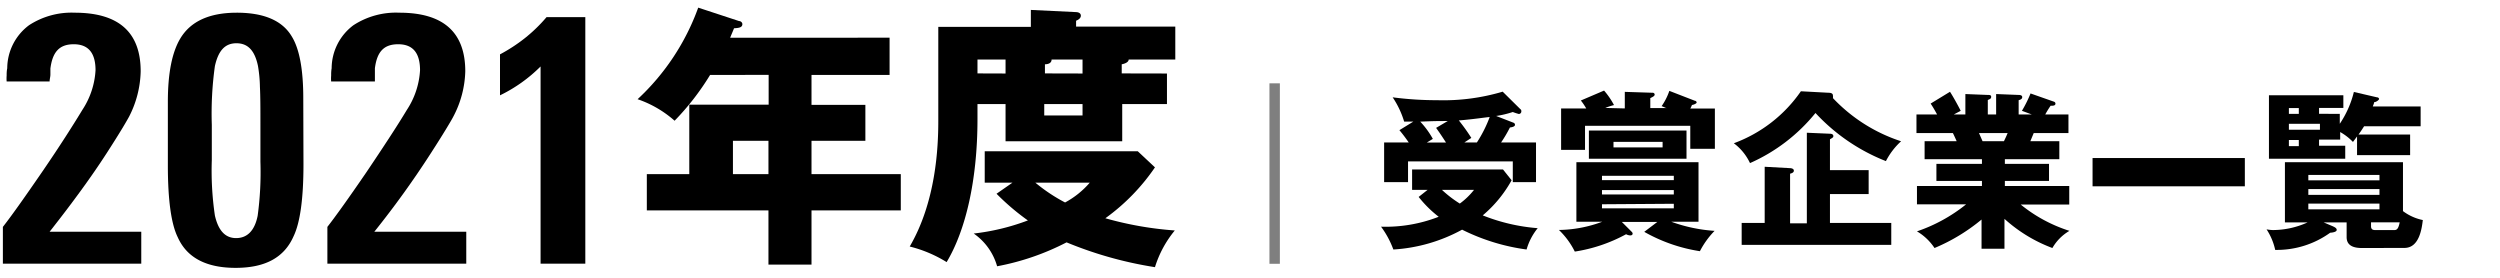 <svg xmlns="http://www.w3.org/2000/svg" viewBox="0 0 252 28"><defs><style>.cls-1{fill:#7f7f7f;}</style></defs><g id="レイヤー_1" data-name="レイヤー 1"><path d="M143.9,19.14h-1.56V17.08h9.16l.87,1.09a12.56,12.56,0,0,1-2.91,3.54A18.85,18.85,0,0,0,155,23a6,6,0,0,0-1.12,2.15,20.67,20.67,0,0,1-6.5-2,16.47,16.47,0,0,1-6.93,2,9.13,9.13,0,0,0-1.24-2.3,14.7,14.7,0,0,0,5.81-1A11.62,11.62,0,0,1,143,19.85Zm8.66-6.77a.22.22,0,0,1,.15.21c0,.17-.26.24-.51.27a12.94,12.94,0,0,1-.89,1.51h3.52v4h-2.34V16.27H141.93v2.09h-2.41v-4H142c-.29-.42-.61-.85-.94-1.24l1.4-.86h-.92a9.08,9.08,0,0,0-1.16-2.45,34.12,34.12,0,0,0,4.49.29,20.93,20.93,0,0,0,6.6-.86L153.25,11a.22.22,0,0,1,.1.2.26.26,0,0,1-.25.29,5.22,5.22,0,0,1-.61-.2,9.87,9.87,0,0,1-1.68.4Zm-6.63-.17c-1,0-1.28,0-2.77.06A8.6,8.6,0,0,1,144.43,14l-.61.37h1.94c-.65-1-.72-1.08-1-1.48Zm-.58,6.94a11.52,11.52,0,0,0,1.8,1.38,7.29,7.29,0,0,0,1.43-1.38Zm3.52-4.78a12.9,12.9,0,0,0,1.29-2.56c-.24,0-1.6.22-3.11.34a19,19,0,0,1,1.26,1.76l-.7.46Z"/><path d="M167.06,22.37h-3.58l1,1a.28.28,0,0,1,.09.17c0,.13-.1.19-.24.19a.94.94,0,0,1-.42-.12,15.79,15.79,0,0,1-5.17,1.75,7.87,7.87,0,0,0-1.6-2.18,12.9,12.9,0,0,0,4.37-.83H158.9v-6h12.31v6h-2.75a15.75,15.75,0,0,0,4.37.92,8.56,8.56,0,0,0-1.48,2.05,16.39,16.39,0,0,1-5.61-1.95Zm-3.28-11.44V9.26l2.81.09a.19.19,0,0,1,.2.17c0,.15-.13.22-.44.37v1H168c-.12,0-.24-.1-.51-.19a6.15,6.15,0,0,0,.78-1.54l2.58,1c.09,0,.17.08.17.18s-.35.24-.47.24a2.18,2.18,0,0,1-.17.36h2.48V15h-2.48V12.68H159.77v2.43h-2.41V10.93h2.53a6.2,6.2,0,0,0-.54-.8l2.34-1a7.7,7.7,0,0,1,1,1.46,6.7,6.7,0,0,0-.88.29ZM170,13.16V16h-9.84V13.16Zm-1.28,5v-.44h-7.24v.44Zm-7.24,1v.44h7.24v-.44Zm0,1.43V21h7.24v-.46Zm1.16-6.29v.56h4.95v-.56Z"/><path d="M184.32,9.35c.44,0,.44.22.44.3a.79.79,0,0,1,0,.24,16.48,16.48,0,0,0,6.87,4.35,7.05,7.05,0,0,0-1.53,2A19.27,19.27,0,0,1,183,11.39a17.68,17.68,0,0,1-6.6,5.05,5.31,5.31,0,0,0-1.63-2,14.14,14.14,0,0,0,6.76-5.24Zm6.32,13.12v2.21H175.56V22.47h2.32V16.81l2.56.14c.12,0,.38.05.38.25s-.21.26-.38.31v5h1.69V13.38l2.33.1c.22,0,.34.1.34.22s0,.15-.34.34v3.11h3.9v2.41h-3.9v2.91Z"/><path d="M202.05,25.07h-2.31V22.13A18.7,18.7,0,0,1,195,25a5.45,5.45,0,0,0-1.77-1.68,16.2,16.2,0,0,0,4.95-2.72h-4.95V18.75h6.55v-.51h-4.59V16.52h4.59v-.47H194V14.23h3.23c-.09-.21-.34-.75-.38-.82h-3.67V11.54h2.08c-.28-.51-.41-.73-.65-1.1l1.95-1.19c.41.64.91,1.58,1.08,1.92l-.7.37h1.17V9.48l2.26.09c.17,0,.34,0,.34.19s-.12.22-.34.32v1.46h.84V9.48l2.27.09c.07,0,.36,0,.36.22s-.24.27-.36.31v1.44h1.33l-1-.37a12.87,12.87,0,0,0,.87-1.75l2.36.83a.21.21,0,0,1,.15.19c0,.23-.27.22-.49.22a10.24,10.24,0,0,0-.54.88h2.34v1.87H205l-.34.82h2.92v1.82h-5.49v.47h4.45v1.72h-4.45v.51h6.49v1.87h-4.89a14.93,14.93,0,0,0,4.91,2.65A4.72,4.72,0,0,0,206.88,25a15.05,15.05,0,0,1-4.83-2.94Zm-2.57-11.66.36.82H202c.12-.26.19-.38.37-.82Z"/><path d="M226.28,15.93v2.85H210.93V15.93Z"/><path d="M238.18,25c-.48,0-1.64,0-1.64-1.09V22.42h-2.31l.92.39c.14.07.39.17.39.36s-.34.27-.66.29a9.19,9.19,0,0,1-5.54,1.73,6.13,6.13,0,0,0-.87-2.07,4.5,4.5,0,0,0,.63.07,8.52,8.52,0,0,0,3.5-.77h-2.28V16.35h11.9v4.93a5,5,0,0,0,2,.9c-.1.84-.35,2.81-1.85,2.81Zm-2.33-13.52v1a10,10,0,0,0,1.42-3.21l2.33.54c.12,0,.21.09.21.17s-.26.31-.5.32c0,.14-.1.31-.13.43H244v2h-5.7c-.1.15-.22.36-.56.83h5.2v2.08h-5.35V13.75c-.09.14-.31.41-.41.56a5.53,5.53,0,0,0-1.29-1v.76h-2.13v.62h2.64V16h-7.69V9.6h7.5v1.28h-2.45v.59Zm-4.13,0v-.59h-1v.59Zm-1,1v.6h3.13v-.6Zm0,1.63v.62h1v-.62Zm9.13,4.07v-.55h-7.17v.55Zm-7.17.88v.58h7.17v-.58Zm0,1.46v.58h7.17v-.58Zm8.68,2.67c.27,0,.41-.18.53-.78H239v.39c0,.22.08.39.4.39Z"/><path d="M81.8,10.57h5.43v3.62H81.8v3.36h9v3.66h-9v5.46H77.46V21.21H65.2V17.55h4.28v-7h8v-3H71.58A26,26,0,0,1,68,12.17,11,11,0,0,0,64.27,10,23.44,23.44,0,0,0,70.38.77l4.11,1.35c.17,0,.34.14.34.31,0,.36-.39.39-.84.42-.14.36-.28.67-.39.95H89.67V7.55H81.8Zm-4.34,3.62H73.88v3.36h3.58Z"/><path d="M117.63,7.41v3.08h-4.51v3.75H101.36V10.49H98.53V12c0,6.27-1.23,11.29-3.11,14.42a13,13,0,0,0-3.72-1.57c2.63-4.5,2.88-9.93,2.88-12.65V2.71h9.33V1l4.56.22c.14,0,.48.06.48.36s-.34.45-.48.51v.59h10V6h-4.7c0,.31-.51.45-.7.48v.92Zm-15.57,11h-2.8V15.25h15.43l1.73,1.62a20.65,20.65,0,0,1-5,5.13,34.45,34.45,0,0,0,7,1.23,10.87,10.87,0,0,0-2,3.7,39.06,39.06,0,0,1-8.91-2.5,25.29,25.29,0,0,1-7,2.41,6,6,0,0,0-2.36-3.3,22.59,22.59,0,0,0,5.46-1.32,23.87,23.87,0,0,1-3.16-2.69Zm-.7-11V6H98.53v1.4Zm3,11a17,17,0,0,0,3,2,8.76,8.76,0,0,0,2.49-2Zm4.76-11V6H106c0,.42-.45.48-.67.48v.92Zm-3.86,3.08v1.15h3.86V10.49Z"/><path d="M.29,26.58V22.87c.84-1.07,2.14-2.9,3.92-5.49s3.2-4.83,4.09-6.3a8.09,8.09,0,0,0,1.33-4c0-1.75-.73-2.62-2.2-2.62s-2.14.81-2.35,2.45c0,.18,0,.39,0,.61S5,8,5,8.21H.67a3.53,3.53,0,0,1,0-.58c0-.22,0-.47.06-.75a5.44,5.44,0,0,1,2.2-4.34A7.84,7.84,0,0,1,7.53,1.28q6.65,0,6.65,5.91A10.44,10.44,0,0,1,13,11.78c-.1.18-.33.59-.7,1.2s-.9,1.46-1.58,2.51Q8.51,18.91,5,23.36h9.24v3.22Z"/><path d="M30.59,16.54q0,5.21-1,7.28C28.63,26,26.68,27,23.75,27s-4.9-1-5.83-3.08c-.66-1.33-1-3.75-1-7.25V10.27c0-2.89.42-5,1.26-6.4q1.56-2.59,5.69-2.59t5.55,2.41c.76,1.24,1.15,3.3,1.15,6.2Zm-4.34-4c0-1.54,0-2.8-.05-3.8A13.57,13.57,0,0,0,26,6.63C25.68,5.11,25,4.36,23.83,4.36S22,5.13,21.66,6.67a34.6,34.6,0,0,0-.31,5.91v3.57a30.93,30.93,0,0,0,.31,5.57C22,23.21,22.68,24,23.8,24s1.87-.75,2.17-2.24a32.44,32.44,0,0,0,.28-5.46Z"/><path d="M33,26.58V22.87q1.26-1.61,3.92-5.49c1.84-2.73,3.21-4.83,4.09-6.3a8.09,8.09,0,0,0,1.33-4c0-1.75-.73-2.62-2.2-2.62S38,5.24,37.79,6.88c0,.18,0,.39,0,.61s0,.46,0,.72H33.38a3.63,3.63,0,0,1,0-.58c0-.22,0-.47.05-.75a5.44,5.44,0,0,1,2.2-4.34,7.85,7.85,0,0,1,4.63-1.26q6.64,0,6.64,5.91a10.31,10.31,0,0,1-1.22,4.59c-.09.18-.33.59-.7,1.2s-.9,1.46-1.58,2.51a93.67,93.67,0,0,1-5.67,7.87H47v3.22Z"/><path d="M54.49,26.58V6.7A15.06,15.06,0,0,1,50.4,9.61V5.48a16.5,16.5,0,0,0,2.5-1.63,15.61,15.61,0,0,0,2.19-2.12H59V26.58Z"/><rect class="cls-1" x="127.96" y="8.4" width="1.05" height="18.19"/></g></svg>